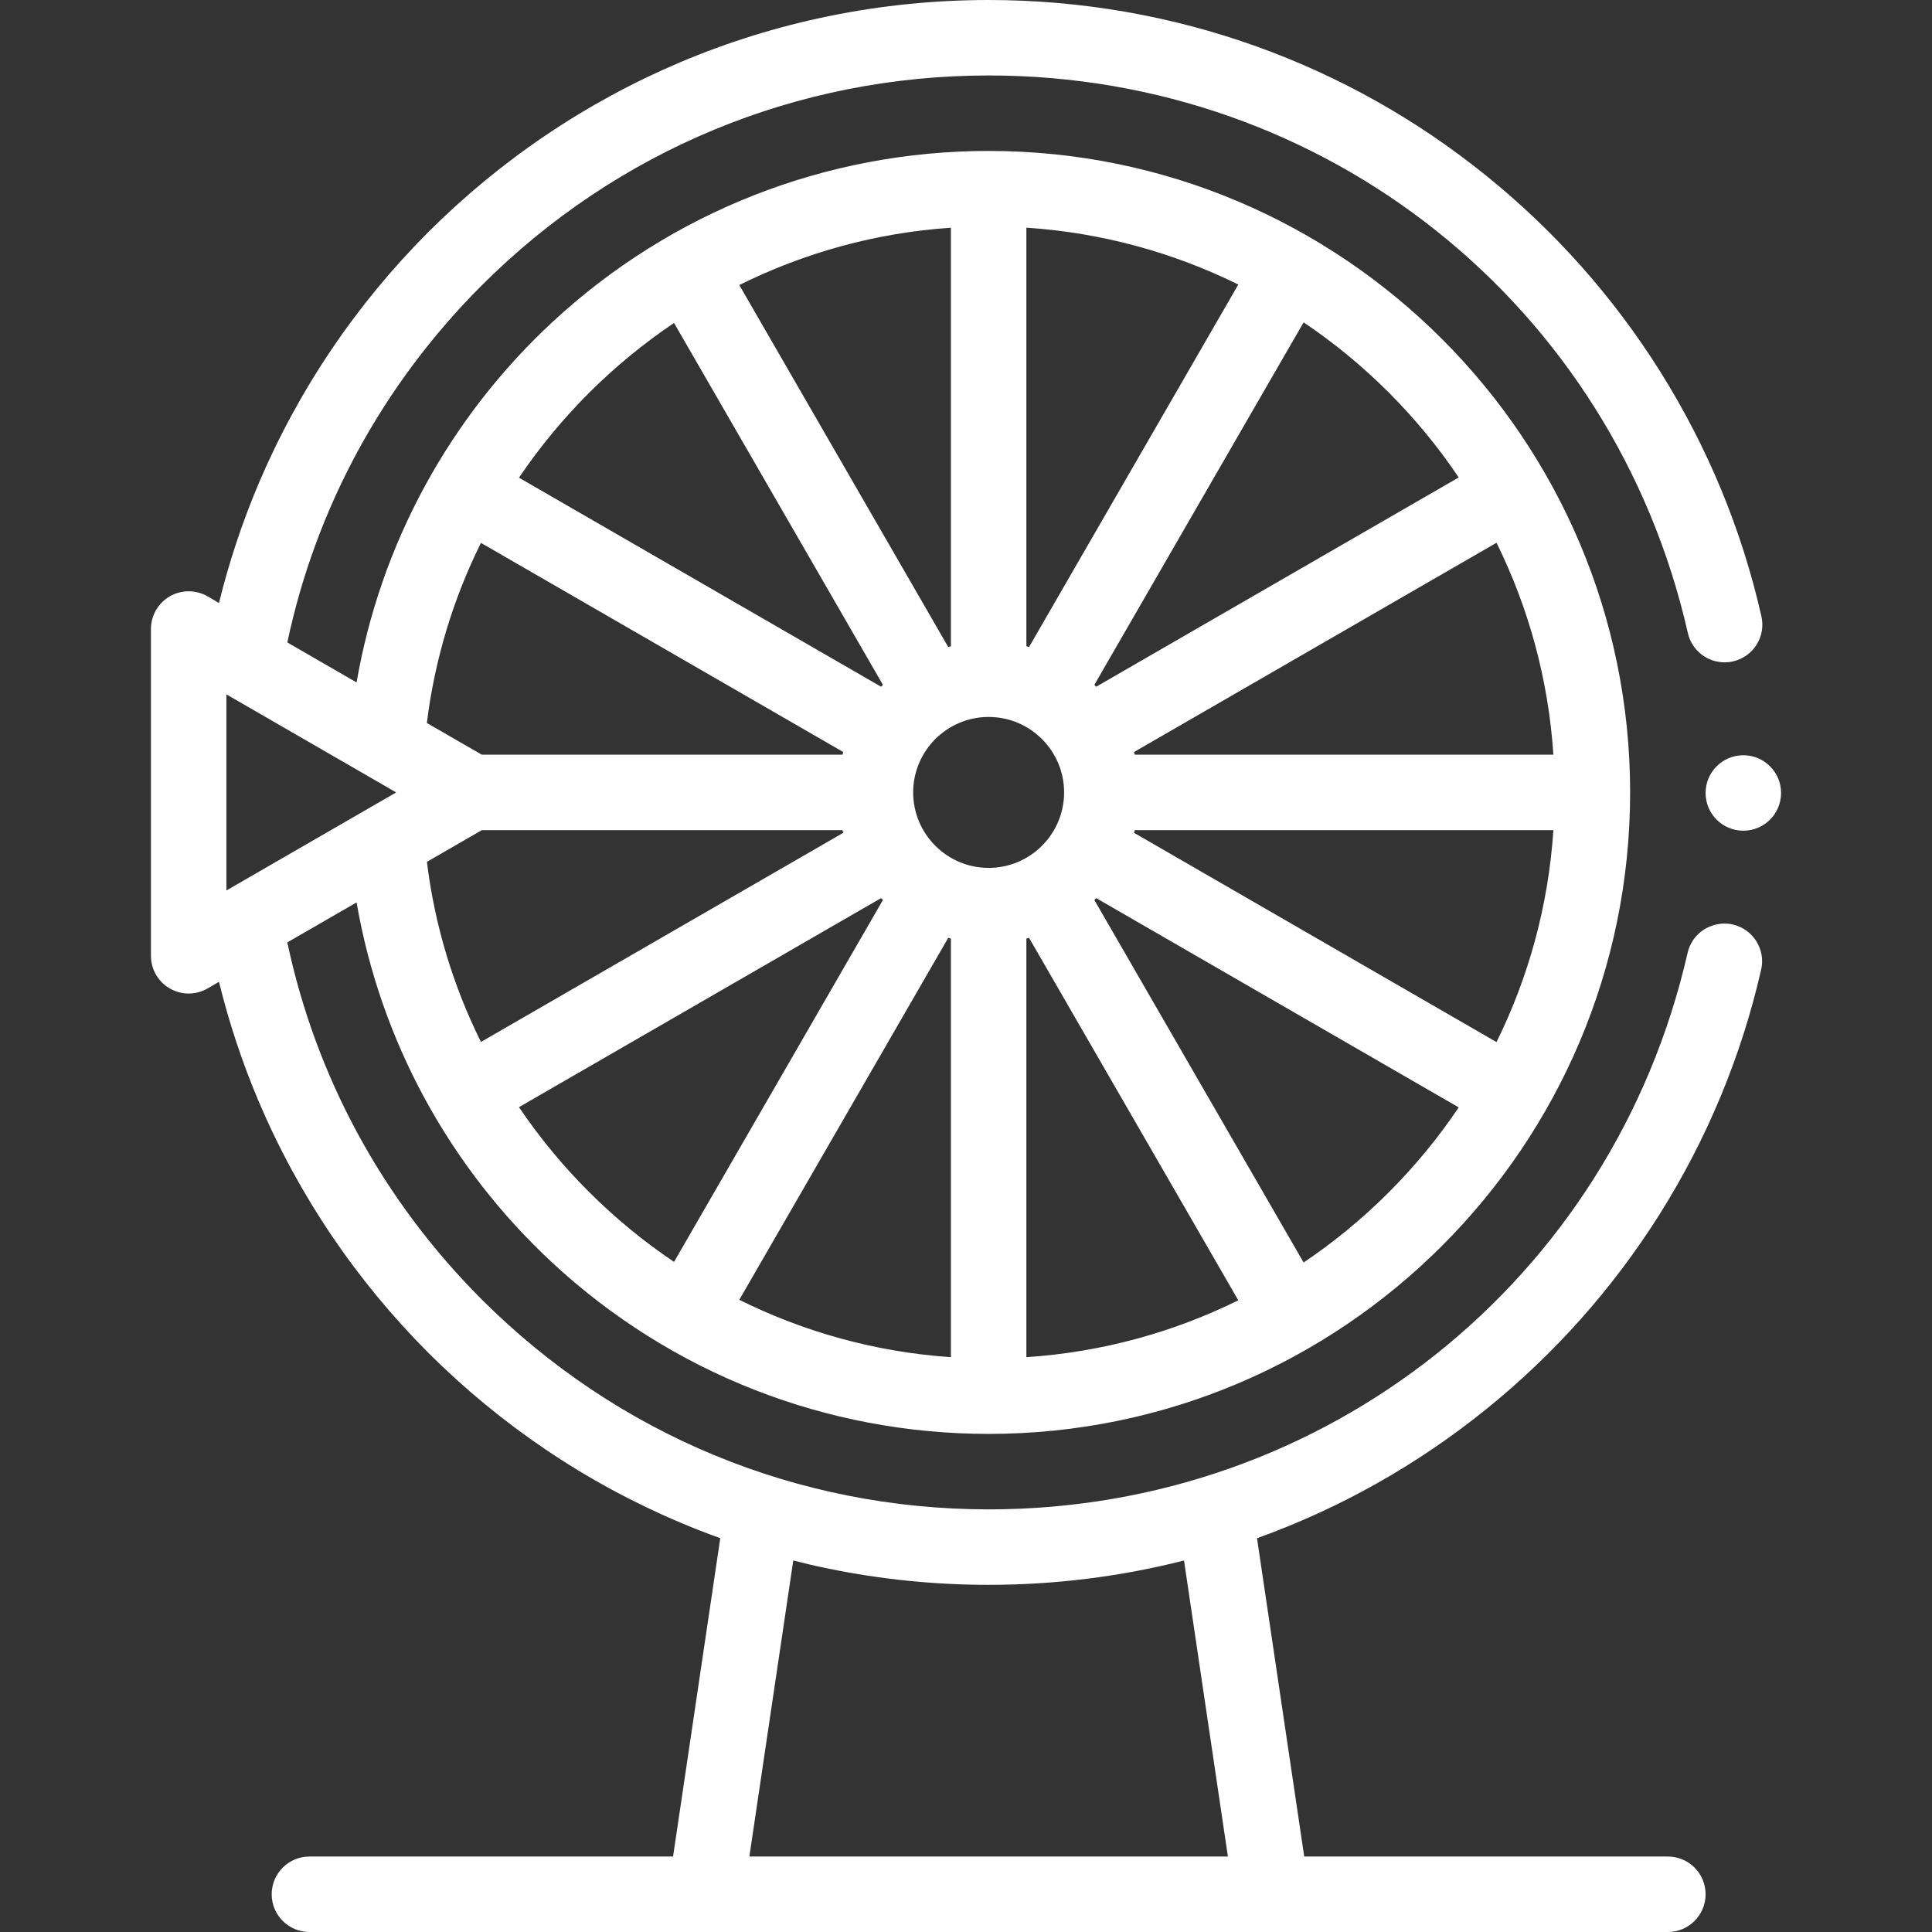 <svg width="32" height="32" viewBox="0 0 32 32" fill="none" xmlns="http://www.w3.org/2000/svg">
<rect x="0" y="0" width="32" height="32" fill="#333333" stroke="none"/>
<g clip-path="url(#clip0_36_5298)">
<path d="M28.7 15.312C28.517 15.271 28.321 15.316 28.174 15.431C28.062 15.519 27.983 15.644 27.952 15.783C26.711 21.21 21.951 25 16.378 25H16.375C13.204 24.999 10.222 23.764 7.978 21.522C6.333 19.876 5.23 17.833 4.759 15.609L5.906 14.947C6.301 17.23 7.433 19.323 9.152 20.918C11.122 22.744 13.687 23.75 16.375 23.75C22.234 23.75 27 18.984 27 13.125C27 7.266 22.234 2.5 16.375 2.5C13.687 2.5 11.122 3.506 9.152 5.332C7.433 6.927 6.301 9.02 5.906 11.303L4.759 10.641C5.23 8.417 6.333 6.374 7.978 4.728C10.222 2.486 13.204 1.25 16.375 1.25H16.378C21.96 1.25 26.721 5.048 27.956 10.484C27.987 10.623 28.066 10.748 28.177 10.836C28.324 10.952 28.521 10.997 28.703 10.955C28.866 10.918 29.005 10.82 29.094 10.679C29.183 10.537 29.211 10.37 29.174 10.207C28.848 8.766 28.281 7.4 27.493 6.146C26.719 4.915 25.752 3.827 24.619 2.912C23.477 1.988 22.199 1.269 20.823 0.773C19.399 0.261 17.902 0.001 16.375 0C15.484 0 14.594 0.09 13.73 0.267C12.887 0.439 12.058 0.696 11.266 1.031C10.488 1.361 9.738 1.768 9.037 2.242C8.342 2.711 7.688 3.251 7.094 3.844C6.501 4.438 5.961 5.092 5.492 5.787C5.018 6.488 4.611 7.238 4.281 8.016C4.012 8.653 3.792 9.314 3.627 9.988L3.438 9.877C3.244 9.766 3.006 9.766 2.812 9.877C2.619 9.989 2.5 10.196 2.5 10.419V15.831C2.5 16.054 2.619 16.261 2.812 16.372C2.909 16.428 3.017 16.456 3.125 16.456C3.233 16.456 3.341 16.428 3.438 16.372L3.627 16.262C3.792 16.936 4.012 17.597 4.281 18.234C4.611 19.012 5.018 19.762 5.492 20.463C5.961 21.158 6.501 21.812 7.094 22.406C7.688 22.999 8.342 23.539 9.037 24.008C9.738 24.483 10.488 24.889 11.266 25.218C11.485 25.311 11.706 25.397 11.93 25.477L11.148 30.75H5.125C4.78 30.75 4.5 31.03 4.5 31.375C4.5 31.72 4.78 32 5.125 32H27.625C27.97 32 28.25 31.72 28.25 31.375C28.25 31.03 27.97 30.75 27.625 30.75H21.602L20.82 25.478C22.195 24.983 23.47 24.265 24.612 23.344C25.744 22.431 26.711 21.344 27.486 20.116C28.274 18.864 28.841 17.5 29.17 16.061C29.208 15.899 29.179 15.731 29.09 15.589C29.001 15.448 28.863 15.35 28.7 15.312ZM7.98 13.75H13.954C13.958 13.765 13.963 13.779 13.967 13.794L7.966 17.258C7.51 16.339 7.201 15.335 7.071 14.275L7.98 13.75ZM25.729 12.5H18.796C18.792 12.485 18.787 12.471 18.783 12.456L24.787 8.99C25.316 10.061 25.646 11.247 25.729 12.5ZM24.787 17.26L18.783 13.794C18.787 13.779 18.792 13.765 18.796 13.75H25.729C25.646 15.003 25.316 16.189 24.787 17.26ZM16.375 11.875C17.064 11.875 17.625 12.436 17.625 13.125C17.625 13.814 17.064 14.375 16.375 14.375C15.686 14.375 15.125 13.814 15.125 13.125C15.125 12.436 15.686 11.875 16.375 11.875ZM15.75 15.546V22.479C14.505 22.395 13.319 22.062 12.245 21.529L15.706 15.533C15.721 15.537 15.735 15.542 15.75 15.546ZM17 15.546C17.015 15.542 17.029 15.537 17.044 15.533L20.51 21.537C19.439 22.066 18.253 22.396 17 22.479V15.546ZM17 10.704V3.771C18.253 3.854 19.439 4.184 20.51 4.713L17.044 10.717C17.029 10.713 17.015 10.708 17 10.704ZM15.75 10.704C15.735 10.708 15.721 10.713 15.706 10.717L12.245 4.721C13.319 4.188 14.505 3.855 15.75 3.772V10.704ZM8.596 18.338L14.593 14.876C14.603 14.886 14.614 14.897 14.624 14.907L11.164 20.901C10.154 20.221 9.279 19.349 8.596 18.338ZM21.592 20.911L18.126 14.907C18.136 14.897 18.147 14.886 18.157 14.876L24.161 18.342C23.479 19.355 22.605 20.229 21.592 20.911ZM24.161 7.908L18.157 11.374C18.147 11.364 18.137 11.353 18.126 11.343L21.592 5.339C22.605 6.021 23.479 6.895 24.161 7.908ZM11.164 5.349L14.624 11.343C14.614 11.353 14.603 11.364 14.593 11.374L8.596 7.912C9.279 6.901 10.154 6.029 11.164 5.349ZM7.966 8.992L13.967 12.456C13.963 12.471 13.958 12.485 13.954 12.5H7.98L7.07 11.975C7.201 10.915 7.51 9.911 7.966 8.992ZM6.562 13.125L3.75 14.749V11.501L6.562 13.125ZM12.412 30.75L13.139 25.847C13.335 25.897 13.532 25.943 13.73 25.983C14.594 26.16 15.484 26.25 16.375 26.25C17.475 26.25 18.559 26.114 19.611 25.847L20.338 30.75H12.412Z" fill="white"/>
<path d="M28.875 13.759C29.22 13.759 29.5 13.48 29.5 13.134C29.5 12.789 29.22 12.509 28.875 12.509C28.53 12.509 28.25 12.789 28.25 13.134C28.25 13.48 28.53 13.759 28.875 13.759Z" fill="white"/>
</g>
<defs>
<clipPath id="clip0_36_5298">
<rect width="32" height="32" fill="white"/>
</clipPath>
</defs>
</svg>
